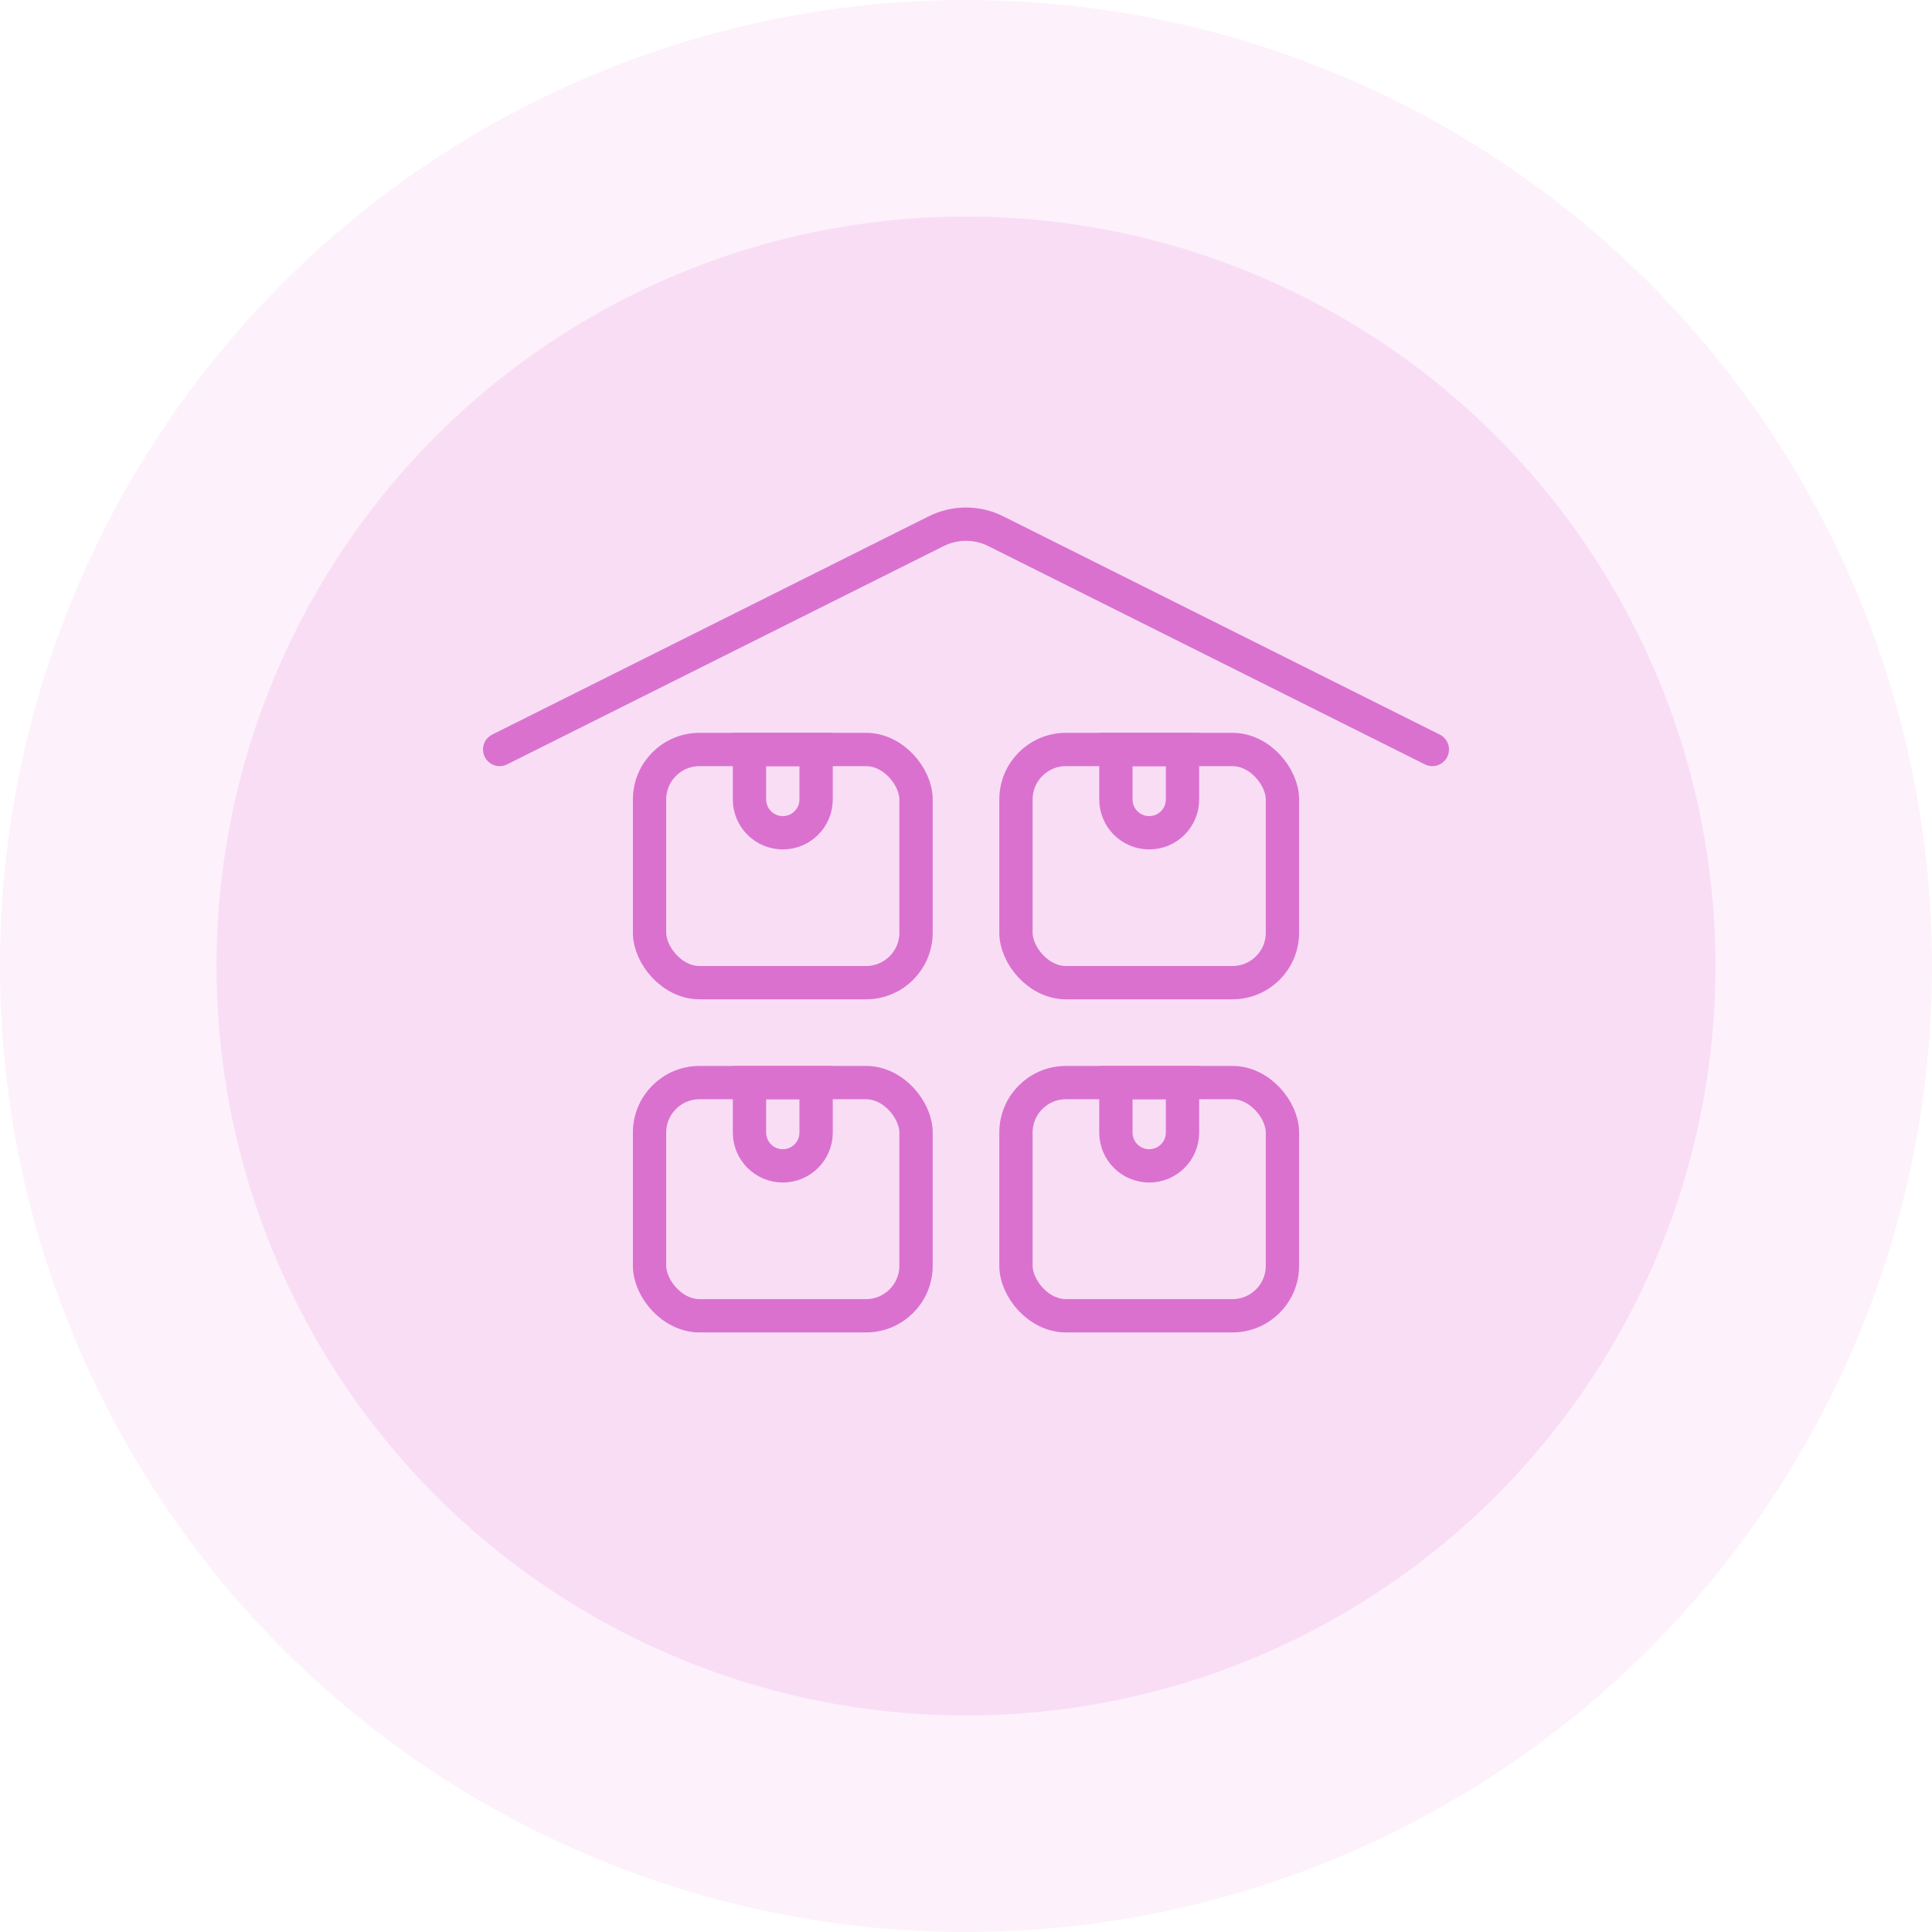 <svg width="116" height="116" viewBox="0 0 116 116" fill="none" xmlns="http://www.w3.org/2000/svg">
<circle opacity="0.2" cx="58" cy="58" r="58" fill="#D921C6" fill-opacity="0.3"/>
<circle opacity="0.3" cx="58" cy="58" r="45" fill="#D921C6" fill-opacity="0.3"/>
<rect x="39" y="65" width="16" height="14" rx="3" stroke="#DA71CF" stroke-width="2"/>
<path d="M45 65H49V68C49 69.105 48.105 70 47 70C45.895 70 45 69.105 45 68V65Z" stroke="#DA71CF" stroke-width="2"/>
<rect x="61" y="65" width="16" height="14" rx="3" stroke="#DA71CF" stroke-width="2"/>
<path d="M67 65H71V68C71 69.105 70.105 70 69 70C67.895 70 67 69.105 67 68V65Z" stroke="#DA71CF" stroke-width="2"/>
<rect x="39" y="45" width="16" height="14" rx="3" stroke="#DA71CF" stroke-width="2"/>
<path d="M45 45H49V48C49 49.105 48.105 50 47 50C45.895 50 45 49.105 45 48V45Z" stroke="#DA71CF" stroke-width="2"/>
<rect x="61" y="45" width="16" height="14" rx="3" stroke="#DA71CF" stroke-width="2"/>
<path d="M67 45H71V48C71 49.105 70.105 50 69 50C67.895 50 67 49.105 67 48V45Z" stroke="#DA71CF" stroke-width="2"/>
<path d="M86 45L59.789 31.894C58.663 31.331 57.337 31.331 56.211 31.894L30 45" stroke="#DA71CF" stroke-width="2" stroke-linecap="round"/>
</svg>
